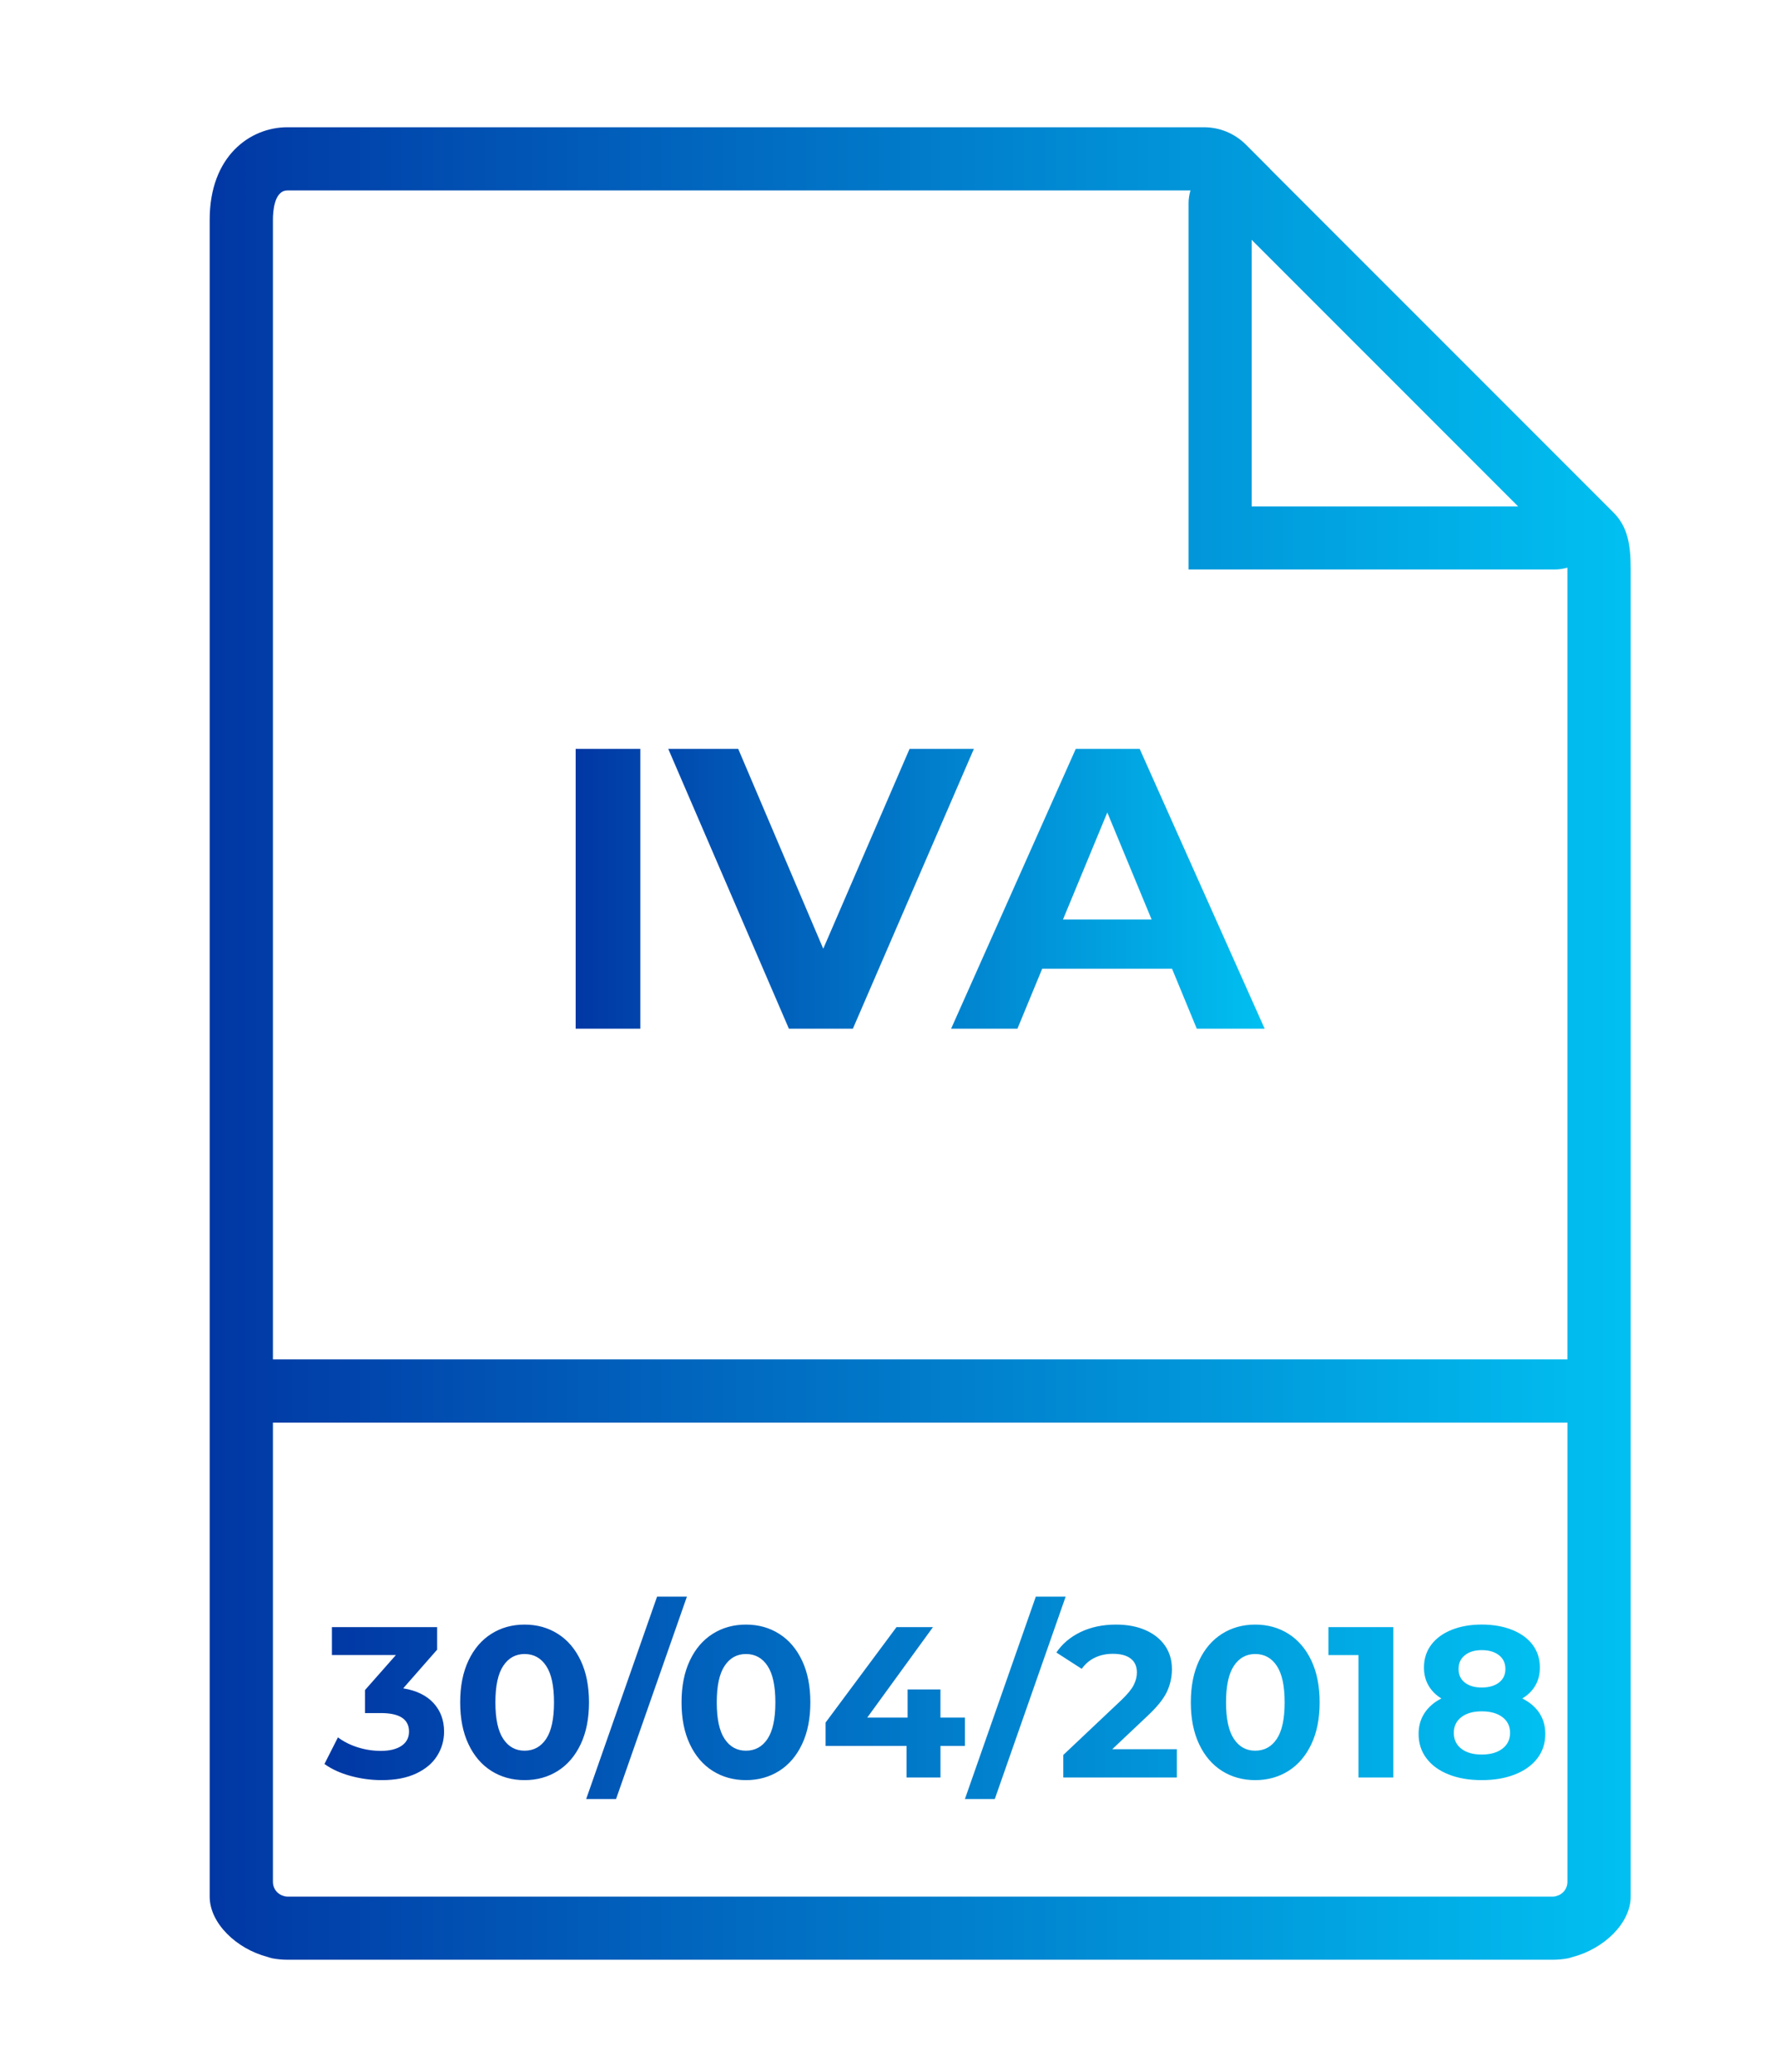 <?xml version="1.0" encoding="utf-8"?>
<!-- Generator: Adobe Illustrator 16.0.0, SVG Export Plug-In . SVG Version: 6.00 Build 0)  -->
<!DOCTYPE svg PUBLIC "-//W3C//DTD SVG 1.1//EN" "http://www.w3.org/Graphics/SVG/1.1/DTD/svg11.dtd">
<svg version="1.1" id="Livello_1" xmlns="http://www.w3.org/2000/svg" xmlns:xlink="http://www.w3.org/1999/xlink" x="0px" y="0px"
	 width="58px" height="67.504px" viewBox="215.249 203.914 58 67.504" enable-background="new 215.249 203.914 58 67.504"
	 xml:space="preserve">
<linearGradient id="SVGID_1_" gradientUnits="userSpaceOnUse" x1="234.017" y1="232.873" x2="256.481" y2="232.873">
	<stop  offset="0" style="stop-color:#0137A4"/>
	<stop  offset="1" style="stop-color:#01C0F1"/>
</linearGradient>
<path fill="url(#SVGID_1_)" d="M234.017,228.315h2.108v9.117h-2.108V228.315z M247,228.315l-3.945,9.117h-2.086l-3.933-9.117h2.281
	l2.772,6.512l2.814-6.512H247z M253.461,235.479h-4.234l-0.807,1.953h-2.162l4.064-9.117h2.084l4.074,9.117h-2.213L253.461,235.479z
	 M252.795,233.875l-1.445-3.488l-1.445,3.488H252.795z"/>
<linearGradient id="SVGID_2_" gradientUnits="userSpaceOnUse" x1="222.085" y1="237.913" x2="268.413" y2="237.913">
	<stop  offset="0" style="stop-color:#0137A4"/>
	<stop  offset="1" style="stop-color:#01C0F1"/>
</linearGradient>
<path fill="url(#SVGID_2_)" d="M267.845,220.606l-11.186-11.184c0-0.005,0-0.005,0-0.005l-0.793-0.794
	c-0.367-0.362-0.85-0.563-1.367-0.563h-29.88c-1.222,0-2.534,0.945-2.534,3.011v54.641c0,0.86,0.865,1.699,1.891,1.966
	c0.051,0.015,0.101,0.035,0.156,0.045c0.16,0.03,0.326,0.045,0.487,0.045h41.26c0.161,0,0.327-0.015,0.487-0.045
	c0.056-0.01,0.105-0.03,0.156-0.045c1.025-0.267,1.891-1.105,1.891-1.966V222.45C268.413,221.661,268.317,221.073,267.845,220.606
	L267.845,220.606z M256.057,211.729l8.687,8.686h-8.687V211.729z M224.619,265.711c-0.07,0-0.137-0.024-0.202-0.05
	c-0.159-0.076-0.27-0.236-0.27-0.428v-14.965h42.204v14.965c0,0.191-0.112,0.352-0.271,0.428c-0.065,0.025-0.131,0.05-0.201,0.05
	H224.619z M224.147,248.208v-37.138c0-0.221,0.029-0.95,0.472-0.95h29.442c-0.035,0.125-0.061,0.261-0.061,0.402v11.948h11.948
	c0.142,0,0.271-0.025,0.402-0.06c0,0.015,0,0.025,0,0.04v25.758H224.147z M224.147,248.208"/>
<linearGradient id="SVGID_3_" gradientUnits="userSpaceOnUse" x1="225.828" y1="259.235" x2="265.63" y2="259.235">
	<stop  offset="0" style="stop-color:#0137A4"/>
	<stop  offset="1" style="stop-color:#01C0F1"/>
</linearGradient>
<path fill="url(#SVGID_3_)" d="M229.384,259.406c0.229,0.25,0.343,0.56,0.343,0.928c0,0.285-0.074,0.547-0.224,0.787
	c-0.149,0.241-0.377,0.434-0.683,0.578s-0.68,0.217-1.123,0.217c-0.346,0-0.686-0.046-1.019-0.137
	c-0.334-0.091-0.617-0.221-0.851-0.389l0.44-0.867c0.187,0.14,0.403,0.248,0.647,0.325c0.245,0.077,0.496,0.115,0.753,0.115
	c0.284,0,0.509-0.055,0.672-0.164c0.163-0.11,0.245-0.265,0.245-0.466c0-0.401-0.306-0.602-0.917-0.602h-0.518v-0.749l1.008-1.142
	h-2.086v-0.91h3.43v0.735l-1.106,1.26C228.826,258.996,229.155,259.156,229.384,259.406z M231.267,261.615
	c-0.317-0.201-0.566-0.491-0.745-0.872c-0.18-0.38-0.27-0.834-0.27-1.361s0.09-0.98,0.27-1.361c0.179-0.38,0.428-0.671,0.745-0.871
	c0.317-0.201,0.679-0.302,1.085-0.302s0.768,0.101,1.085,0.302c0.317,0.2,0.565,0.491,0.745,0.871c0.18,0.381,0.27,0.834,0.27,1.361
	s-0.09,0.981-0.27,1.361c-0.18,0.381-0.428,0.671-0.745,0.872c-0.317,0.2-0.679,0.301-1.085,0.301S231.584,261.815,231.267,261.615z
	 M233.055,260.572c0.171-0.257,0.256-0.653,0.256-1.19c0-0.536-0.085-0.933-0.256-1.189c-0.17-0.257-0.404-0.386-0.703-0.386
	c-0.294,0-0.526,0.129-0.696,0.386c-0.171,0.257-0.256,0.653-0.256,1.189c0,0.537,0.085,0.934,0.256,1.19
	c0.17,0.257,0.402,0.385,0.696,0.385C232.65,260.956,232.885,260.828,233.055,260.572z M236.671,255.938h0.973l-2.31,6.594h-0.974
	L236.671,255.938z M238.484,261.615c-0.317-0.201-0.566-0.491-0.745-0.872c-0.18-0.38-0.27-0.834-0.27-1.361s0.09-0.98,0.27-1.361
	c0.179-0.38,0.428-0.671,0.745-0.871c0.317-0.201,0.679-0.302,1.085-0.302s0.768,0.101,1.085,0.302
	c0.317,0.2,0.565,0.491,0.745,0.871c0.18,0.381,0.27,0.834,0.27,1.361s-0.09,0.981-0.27,1.361c-0.18,0.381-0.428,0.671-0.745,0.872
	c-0.317,0.2-0.679,0.301-1.085,0.301S238.802,261.815,238.484,261.615z M240.272,260.572c0.171-0.257,0.256-0.653,0.256-1.19
	c0-0.536-0.085-0.933-0.256-1.189c-0.17-0.257-0.404-0.386-0.703-0.386c-0.294,0-0.526,0.129-0.696,0.386
	c-0.171,0.257-0.256,0.653-0.256,1.189c0,0.537,0.085,0.934,0.256,1.19c0.17,0.257,0.402,0.385,0.696,0.385
	C239.868,260.956,240.103,260.828,240.272,260.572z M246.709,260.802h-0.798v1.029h-1.105v-1.029h-2.64v-0.763l2.311-3.108h1.189
	l-2.142,2.947h1.315v-0.917h1.071v0.917h0.798V260.802z M249.019,255.938h0.973l-2.31,6.594h-0.974L249.019,255.938z
	 M253.617,260.907v0.924h-3.702v-0.735l1.89-1.784c0.2-0.191,0.336-0.356,0.406-0.494c0.069-0.138,0.104-0.273,0.104-0.409
	c0-0.196-0.066-0.347-0.199-0.451c-0.133-0.105-0.328-0.158-0.585-0.158c-0.215,0-0.408,0.041-0.581,0.123
	c-0.172,0.081-0.317,0.204-0.434,0.367l-0.826-0.532c0.191-0.284,0.455-0.507,0.791-0.668s0.721-0.242,1.155-0.242
	c0.364,0,0.683,0.06,0.955,0.179c0.273,0.119,0.485,0.287,0.638,0.504c0.151,0.217,0.228,0.473,0.228,0.767
	c0,0.267-0.057,0.516-0.168,0.749c-0.112,0.233-0.329,0.5-0.651,0.798l-1.127,1.064H253.617z M255.088,261.615
	c-0.317-0.201-0.566-0.491-0.745-0.872c-0.18-0.38-0.27-0.834-0.27-1.361s0.09-0.98,0.27-1.361c0.179-0.38,0.428-0.671,0.745-0.871
	c0.317-0.201,0.679-0.302,1.085-0.302s0.768,0.101,1.085,0.302c0.317,0.2,0.565,0.491,0.745,0.871c0.18,0.381,0.27,0.834,0.27,1.361
	s-0.09,0.981-0.27,1.361c-0.18,0.381-0.428,0.671-0.745,0.872c-0.317,0.2-0.679,0.301-1.085,0.301S255.405,261.815,255.088,261.615z
	 M256.876,260.572c0.171-0.257,0.256-0.653,0.256-1.19c0-0.536-0.085-0.933-0.256-1.189c-0.17-0.257-0.404-0.386-0.703-0.386
	c-0.294,0-0.526,0.129-0.696,0.386c-0.171,0.257-0.256,0.653-0.256,1.189c0,0.537,0.085,0.934,0.256,1.19
	c0.17,0.257,0.402,0.385,0.696,0.385C256.472,260.956,256.706,260.828,256.876,260.572z M260.674,256.931v4.9h-1.134v-3.99h-0.98
	v-0.91H260.674z M265.438,259.732c0.128,0.195,0.192,0.422,0.192,0.679c0,0.304-0.086,0.568-0.259,0.794
	c-0.173,0.227-0.416,0.402-0.729,0.525c-0.313,0.124-0.674,0.186-1.085,0.186c-0.41,0-0.771-0.062-1.081-0.186
	c-0.311-0.123-0.551-0.299-0.721-0.525c-0.171-0.226-0.256-0.49-0.256-0.794c0-0.257,0.064-0.483,0.192-0.679
	c0.128-0.196,0.312-0.355,0.55-0.477c-0.183-0.112-0.322-0.253-0.42-0.423c-0.099-0.171-0.147-0.365-0.147-0.585
	c0-0.284,0.079-0.532,0.238-0.742c0.158-0.21,0.38-0.372,0.665-0.486c0.284-0.114,0.611-0.172,0.979-0.172
	c0.374,0,0.704,0.058,0.991,0.172c0.286,0.114,0.51,0.276,0.668,0.486s0.238,0.458,0.238,0.742c0,0.22-0.049,0.414-0.147,0.585
	c-0.098,0.17-0.24,0.311-0.427,0.423C265.123,259.376,265.309,259.535,265.438,259.732z M264.233,260.89
	c0.166-0.128,0.248-0.3,0.248-0.515s-0.082-0.385-0.248-0.511s-0.391-0.189-0.676-0.189c-0.279,0-0.501,0.063-0.665,0.189
	c-0.163,0.126-0.245,0.296-0.245,0.511c0,0.22,0.082,0.392,0.245,0.518c0.164,0.127,0.386,0.189,0.665,0.189
	C263.843,261.082,264.067,261.018,264.233,260.89z M263.009,257.845c-0.138,0.109-0.207,0.26-0.207,0.451
	c0,0.187,0.067,0.334,0.203,0.441s0.319,0.161,0.553,0.161s0.42-0.054,0.561-0.161c0.14-0.107,0.21-0.255,0.21-0.441
	c0-0.191-0.07-0.342-0.21-0.451c-0.141-0.109-0.327-0.165-0.561-0.165C263.329,257.68,263.146,257.736,263.009,257.845z"/>
</svg>

